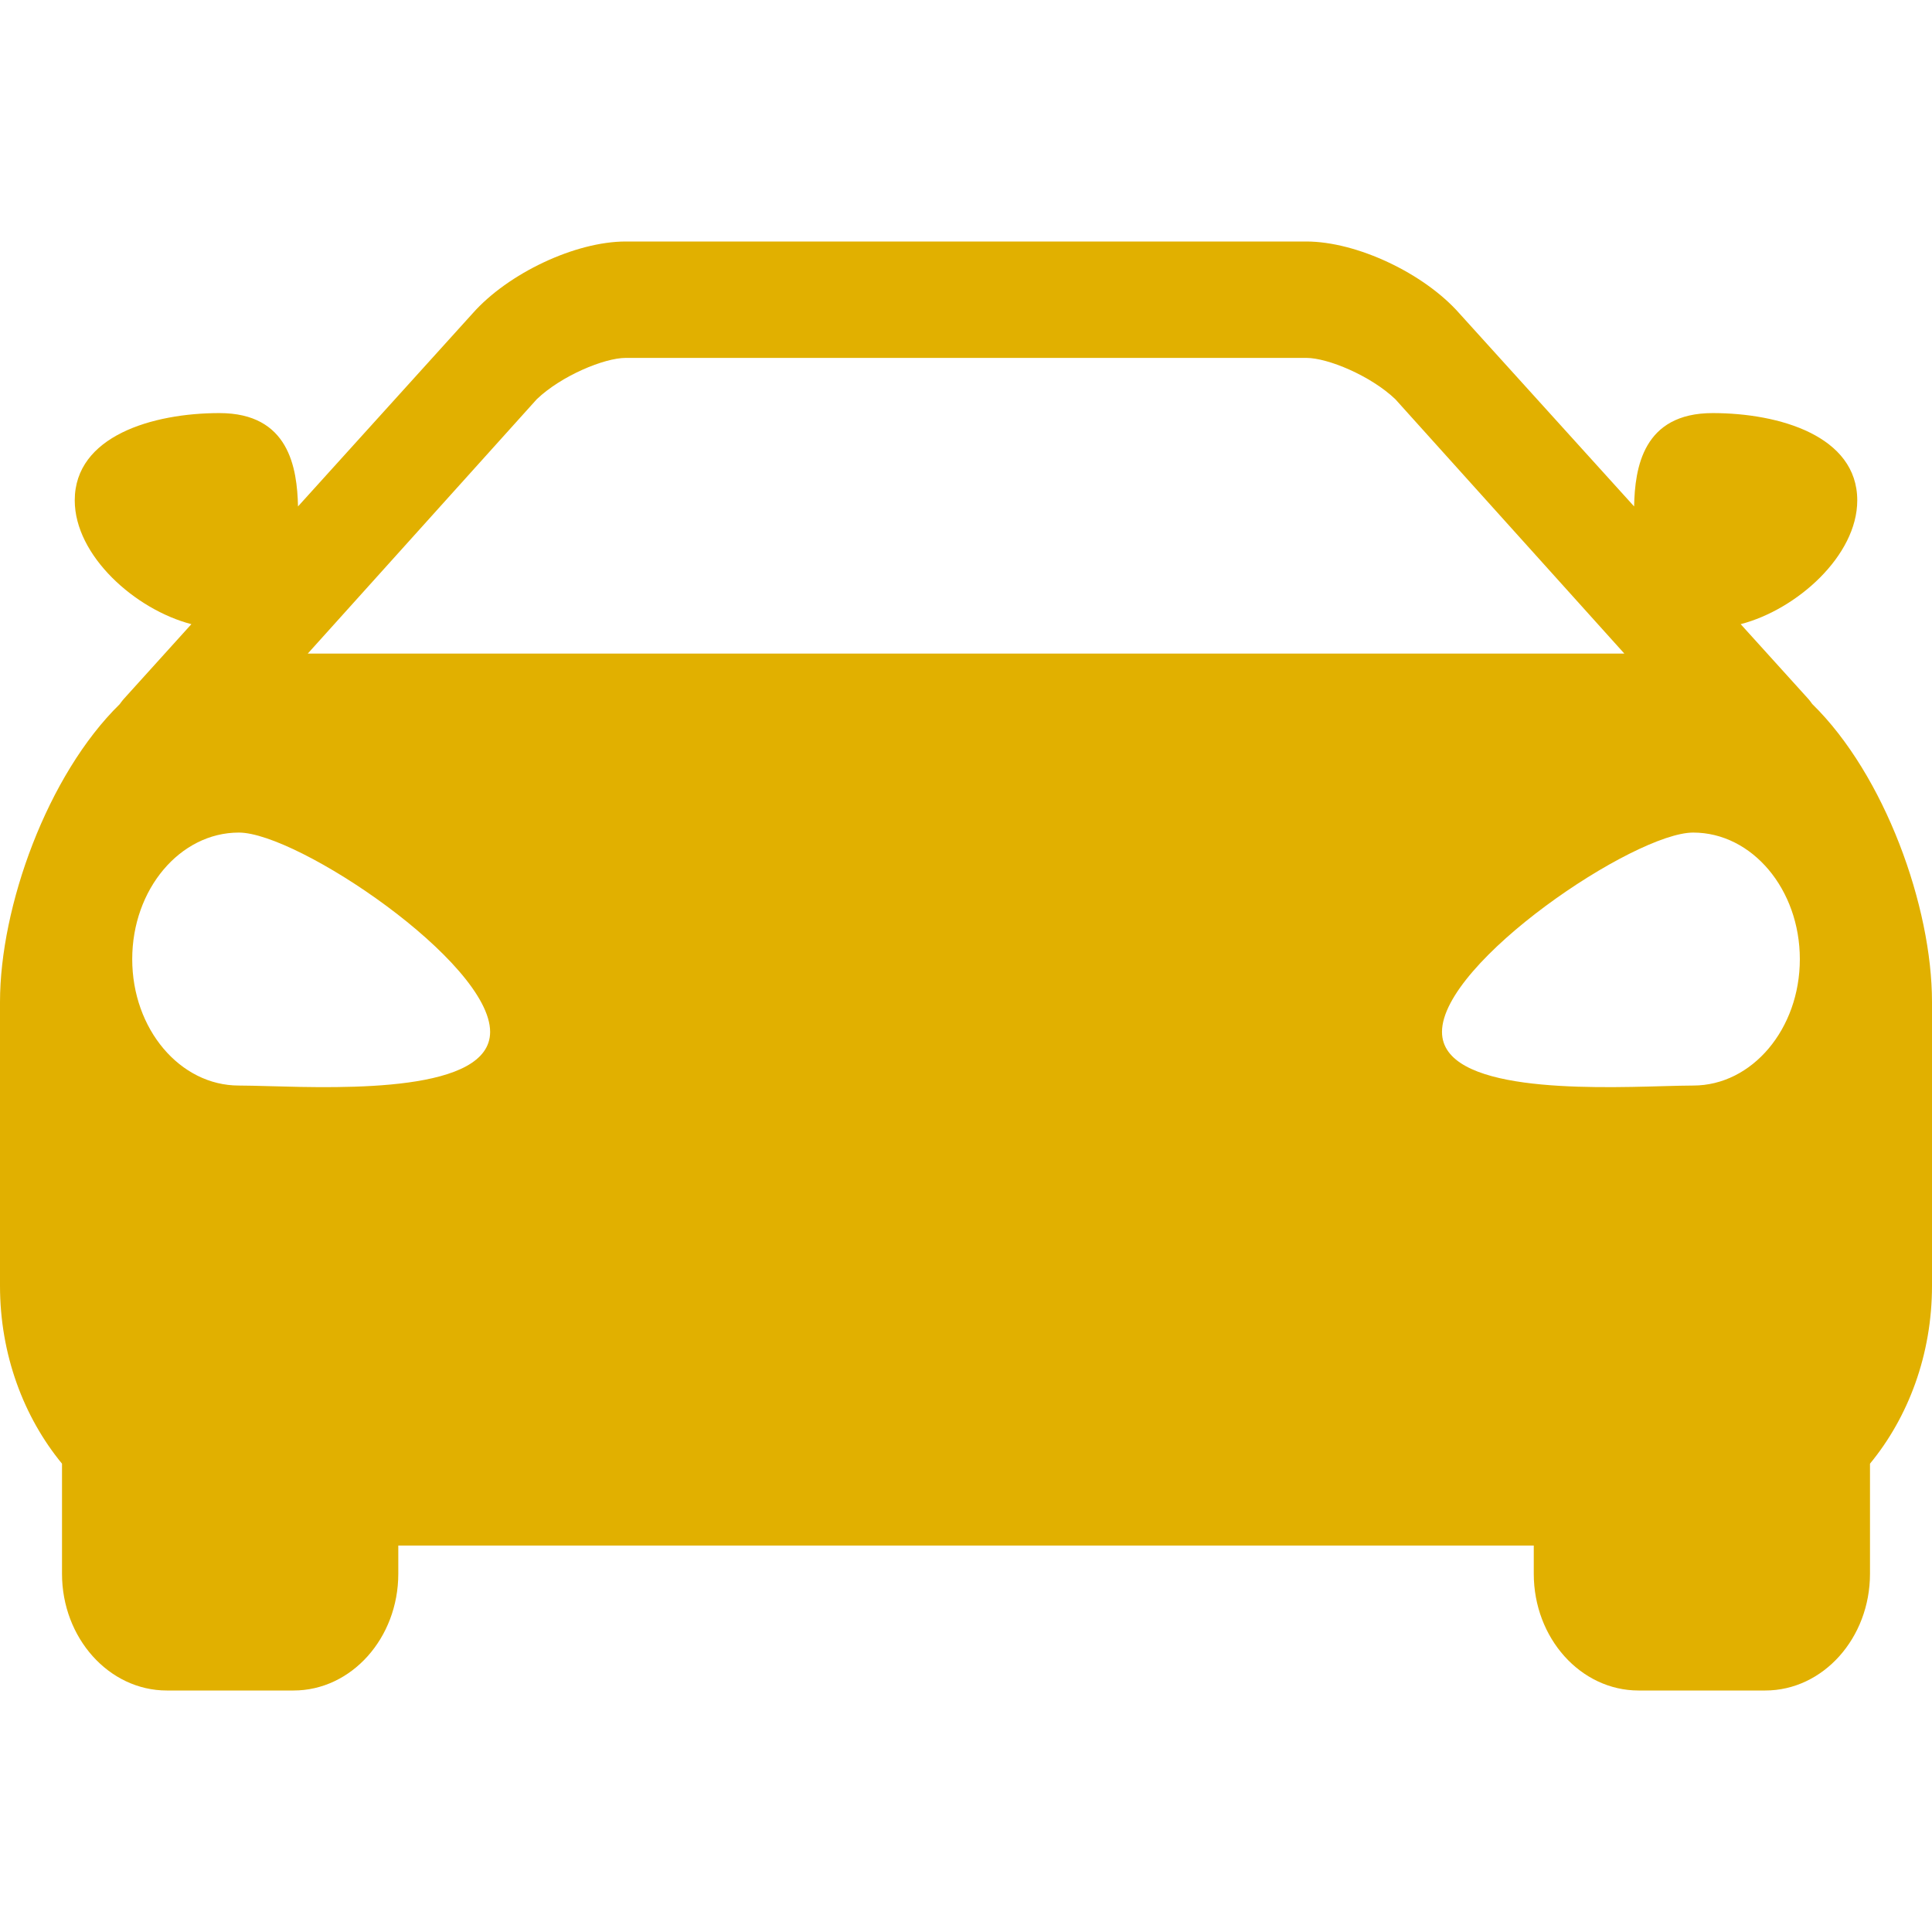 <svg width="32" height="32" viewBox="0 0 32 32" fill="none" xmlns="http://www.w3.org/2000/svg">
<path fill-rule="evenodd" clip-rule="evenodd" d="M30.001 11.639L30.006 11.647L30.018 11.662C31.218 12.837 32.001 15.016 32 16.598V21.296C32 22.437 31.608 23.472 30.973 24.243V26.066C30.973 27.131 30.196 28 29.238 28H27.14C26.181 28 25.404 27.133 25.404 26.066V25.599H16.001H16H6.597V26.066C6.597 27.133 5.819 28 4.862 28H2.763C1.805 28 1.027 27.131 1.027 26.066V24.243C0.393 23.472 0 22.437 0 21.296V16.598C0 15.016 0.784 12.837 1.984 11.662C1.991 11.653 1.998 11.643 2.005 11.633C2.019 11.615 2.032 11.597 2.049 11.578L3.17 10.338C2.24 10.097 1.238 9.204 1.238 8.288C1.238 7.221 2.53 6.842 3.635 6.842C4.787 6.842 4.921 7.748 4.936 8.388L7.828 5.191C8.417 4.525 9.531 4 10.364 4H16H16.001H21.636C22.47 4 23.585 4.525 24.172 5.191L27.066 8.388C27.079 7.748 27.213 6.842 28.367 6.842C29.47 6.842 30.762 7.221 30.762 8.288C30.762 9.204 29.761 10.097 28.831 10.338L29.953 11.578C29.971 11.598 29.986 11.619 30.001 11.639ZM10.364 5.928C10.009 5.928 9.298 6.223 8.891 6.612L5.098 10.825H16H16.001H26.904L23.111 6.612C22.704 6.223 21.992 5.928 21.638 5.928H16.001H16H10.364ZM2.19 15.887C2.19 14.73 2.981 13.79 3.956 13.79C4.932 13.79 8.118 15.934 8.118 17.091C8.118 18.093 5.725 18.026 4.452 17.99H4.452C4.256 17.985 4.087 17.98 3.956 17.98C2.981 17.98 2.19 17.044 2.19 15.887ZM27.551 17.99C27.746 17.985 27.915 17.98 28.045 17.98C29.02 17.98 29.811 17.043 29.811 15.887C29.811 14.73 29.02 13.79 28.045 13.79C27.07 13.79 23.884 15.935 23.884 17.091C23.884 18.092 26.279 18.026 27.551 17.99Z" fill="#E1B000"/>
</svg>
